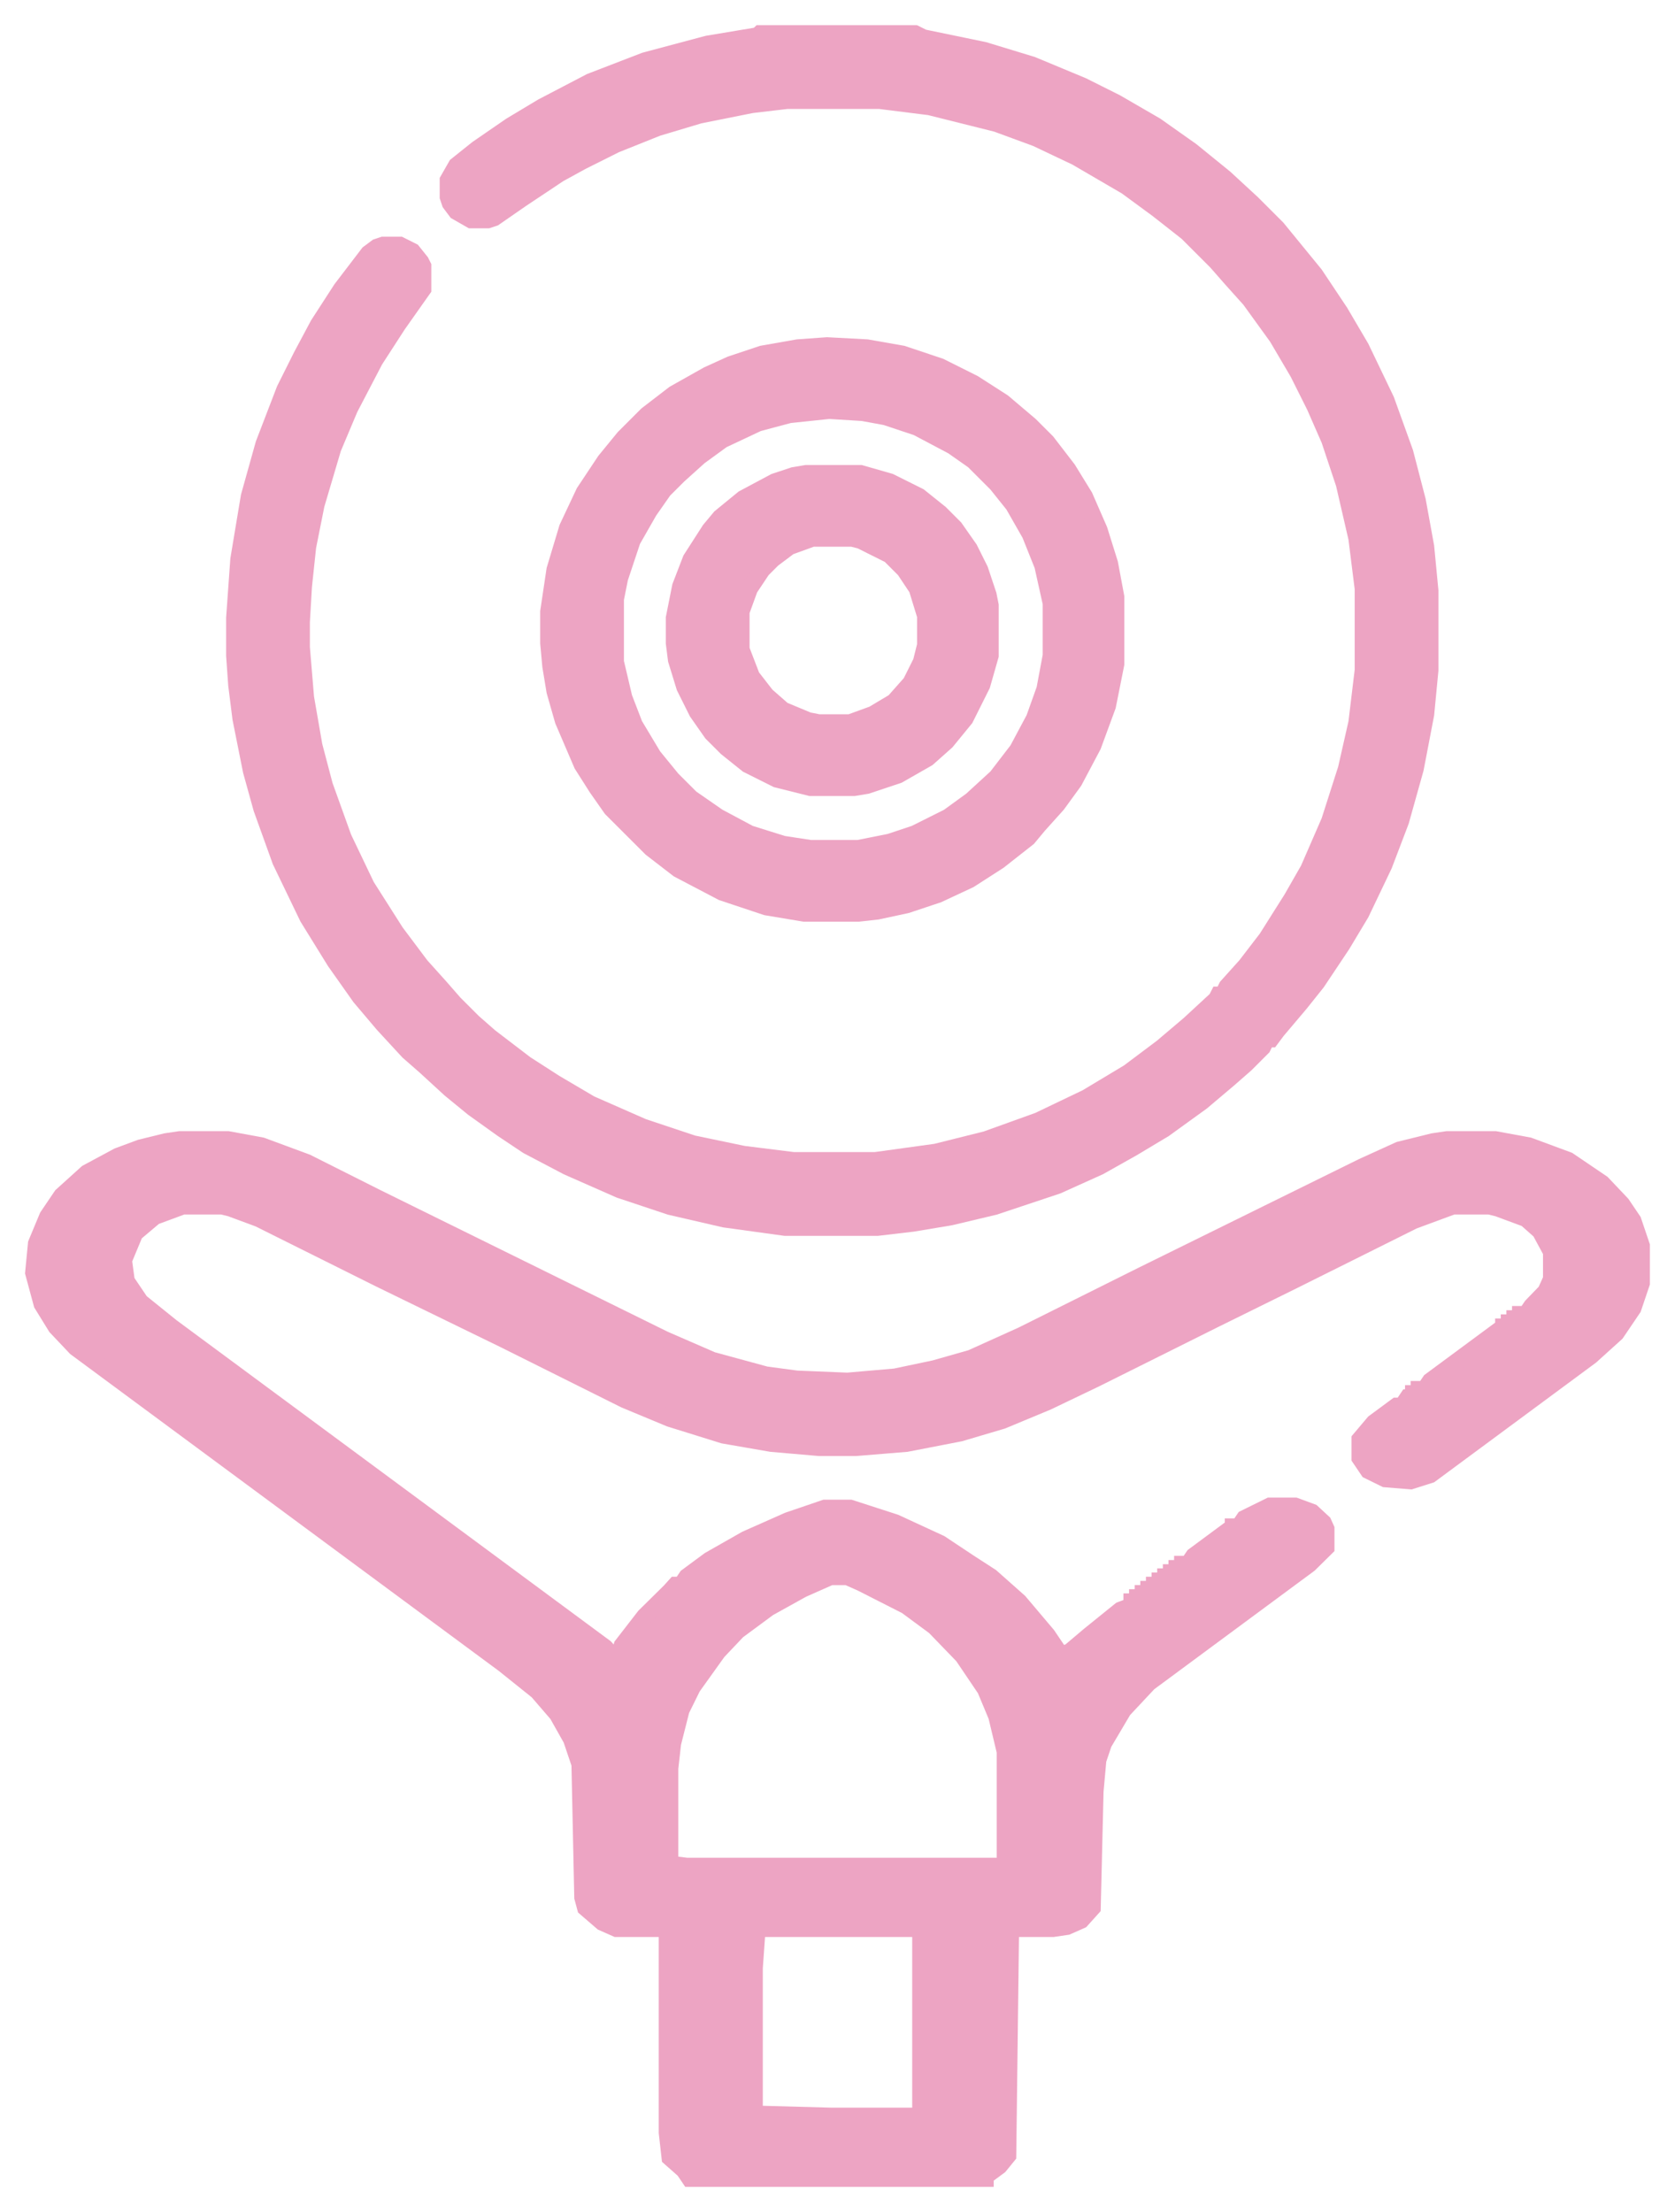 <?xml version="1.0" encoding="UTF-8"?>
<svg xmlns="http://www.w3.org/2000/svg" width="50" height="66" viewBox="0 0 50 66" fill="none">
  <mask id="path-1-outside-1_1633_7424" maskUnits="userSpaceOnUse" x="0" y="0" width="50" height="66" fill="black">
    <rect fill="white" width="50" height="66"></rect>
    <path d="M5.371 34H6.8L7.809 34.186L9.154 34.683L11.256 35.739L19.83 39.964L21.259 40.585L22.856 41.02L23.781 41.144L25.294 41.206L26.723 41.082L27.9 40.834L28.993 40.523L30.506 39.84L34.121 38.038L40.678 34.808L41.771 34.311L42.779 34.062L43.2 34H44.629L45.638 34.186L46.814 34.621L47.823 35.305L48.412 35.926L48.748 36.423L49 37.168V38.287L48.748 39.032L48.243 39.778L47.487 40.461L42.695 44.002L42.107 44.188L41.35 44.126L40.846 43.878L40.594 43.505V42.946L41.014 42.449L41.687 41.952H41.855L42.023 41.703H42.191V41.579H42.359V41.455H42.527L42.695 41.206L44.713 39.715H44.881V39.591H45.049V39.467H45.217V39.343H45.385V39.218H45.553L45.721 38.97L46.142 38.535L46.31 38.162V37.355L45.974 36.733L45.553 36.361L44.713 36.05L44.461 35.988H43.368L42.191 36.423L38.576 38.224L36.306 39.343L32.692 41.144L31.263 41.828L29.918 42.387L28.657 42.76L27.059 43.07L25.546 43.194H24.454L23.024 43.07L21.595 42.822L19.998 42.325L18.653 41.766L15.039 39.964L11.34 38.162L7.725 36.361L6.884 36.05L6.632 35.988H5.455L4.615 36.299L4.026 36.796L3.69 37.603L3.774 38.224L4.194 38.846L5.119 39.591L18.065 49.158L18.233 49.345L18.485 49.407L18.569 49.096L19.242 48.227L19.998 47.481L20.166 47.295H20.334L20.503 47.046L21.175 46.549L22.268 45.928L23.529 45.369L24.622 44.996H25.378L26.723 45.431L28.068 46.052L28.909 46.611L29.581 47.046L30.422 47.792L31.263 48.786L31.599 49.283V49.407L31.935 49.283L32.524 48.786L33.448 48.04L33.785 47.916V47.792H33.953V47.667H34.121V47.543H34.289V47.419H34.457V47.295H34.625V47.17H34.793V47.046H34.962V46.922H35.13V46.798H35.298V46.673H35.466L35.634 46.425L36.643 45.679H36.811V45.555H36.979L37.147 45.307L37.904 44.934H38.66L39.165 45.12L39.501 45.431L39.585 45.617V46.176L39.081 46.673L34.289 50.214L33.532 51.022L32.944 52.016L32.776 52.513L32.692 53.445L32.608 56.924L32.272 57.297L31.851 57.483L31.431 57.545H30.17L30.086 64.317L29.834 64.627L29.581 64.814H29.413V65H20.587L20.419 64.751L19.998 64.379L19.914 63.633V57.545H18.401L17.981 57.359L17.476 56.924L17.392 56.613L17.308 52.637L17.056 51.892L16.636 51.146L16.047 50.463L15.039 49.655L2.261 40.212L1.673 39.591L1.252 38.908L1 37.976L1.084 37.106L1.42 36.299L1.841 35.677L2.597 34.994L3.522 34.497L4.194 34.248L4.951 34.062L5.371 34ZM24.79 47.046L23.949 47.419L22.941 47.978L22.016 48.661L21.427 49.283L20.671 50.339L20.334 51.022L20.082 52.016L19.998 52.761V55.619L20.503 55.681H30.002V52.264L29.75 51.208L29.413 50.401L28.741 49.407L27.9 48.537L27.059 47.916L25.715 47.233L25.294 47.046H24.79ZM22.604 57.545L22.52 58.725V63.074L24.79 63.136H27.48V57.545H22.604Z"></path>
    <path d="M22.688 1H27.312L27.562 1.125L29.375 1.5L30.812 1.938L32.312 2.562L33.312 3.062L34.5 3.75L35.562 4.5L36.562 5.312L37.375 6.062L38.125 6.812L39.25 8.188L40 9.312L40.625 10.375L41.375 11.938L41.938 13.5L42.312 14.938L42.562 16.312L42.688 17.625V20L42.562 21.312L42.25 22.938L41.812 24.5L41.312 25.812L40.625 27.25L40.062 28.188L39.312 29.312L38.812 29.938L38.125 30.75L37.938 31H37.812L37.688 31.25L37.188 31.75L36.688 32.188L35.875 32.875L34.75 33.688L33.812 34.25L32.812 34.812L31.562 35.375L29.688 36L28.375 36.312L27.25 36.5L26.188 36.625H23.438L21.625 36.375L20 36L18.5 35.5L16.938 34.812L15.75 34.188L15 33.688L14.125 33.062L13.438 32.5L12.688 31.812L12.188 31.375L11.438 30.562L10.75 29.75L10 28.688L9.188 27.375L8.375 25.688L7.812 24.125L7.5 23L7.188 21.438L7.062 20.438L7 19.562V18.438L7.125 16.688L7.438 14.812L7.875 13.25L8.5 11.625L9 10.625L9.5 9.688L10.188 8.625L11 7.562L11.25 7.375L11.438 7.312H11.938L12.312 7.5L12.562 7.812L12.625 7.938V8.625L11.875 9.688L11.188 10.75L10.438 12.188L9.938 13.375L9.438 15.062L9.188 16.312L9.062 17.5L9 18.562V19.312L9.125 20.812L9.375 22.25L9.688 23.438L10.25 25L10.938 26.438L11.812 27.812L12.562 28.812L13.125 29.438L13.562 29.938L14.125 30.5L14.625 30.938L15.688 31.75L16.562 32.312L17.625 32.938L19.188 33.625L20.688 34.125L22.188 34.438L23.688 34.625H26.125L27.938 34.375L29.438 34L31 33.438L32.438 32.75L33.688 32L34.688 31.25L35.5 30.562L36.312 29.812L36.375 29.688H36.5L36.625 29.438L37.188 28.812L37.812 28L38.562 26.812L39.062 25.938L39.688 24.5L40.188 22.938L40.5 21.562L40.688 20V17.562L40.5 16.062L40.125 14.438L39.688 13.125L39.25 12.125L38.75 11.125L38.125 10.062L37.312 8.938L36.75 8.312L36.312 7.812L35.438 6.938L34.562 6.25L33.625 5.562L32.125 4.688L30.938 4.125L29.75 3.688L27.75 3.188L26.25 3H23.5L22.438 3.125L20.875 3.438L19.625 3.812L18.375 4.312L17.375 4.812L16.688 5.188L15.562 5.938L14.75 6.5L14.562 6.562H14.062L13.625 6.312L13.438 6.062L13.375 5.875V5.375L13.625 4.938L14.25 4.438L15.25 3.75L16.188 3.188L17.625 2.438L19.25 1.812L21.125 1.312L22.625 1.062L22.688 1Z"></path>
    <path d="M24.688 10.312L25.875 10.375L26.938 10.562L28.062 10.938L29.062 11.438L29.938 12L30.75 12.688L31.25 13.188L31.875 14L32.375 14.812L32.812 15.812L33.125 16.812L33.312 17.812V19.812L33.062 21.062L32.625 22.25L32.062 23.312L31.562 24L31 24.625L30.688 25L29.812 25.688L28.938 26.25L28 26.688L27.062 27L26.188 27.188L25.625 27.25H24L22.875 27.062L21.562 26.625L20.25 25.938L19.438 25.312L18.25 24.125L17.812 23.5L17.375 22.812L16.812 21.5L16.562 20.625L16.438 19.875L16.375 19.188V18.25L16.562 17L16.938 15.75L17.438 14.688L18.062 13.75L18.625 13.062L19.312 12.375L20.125 11.75L21.125 11.188L21.812 10.875L22.75 10.562L23.812 10.375L24.688 10.312ZM24.75 12.25L23.562 12.375L22.625 12.625L21.562 13.125L20.875 13.625L20.25 14.188L19.812 14.625L19.375 15.25L18.875 16.125L18.5 17.25L18.375 17.875V19.75L18.625 20.812L18.938 21.625L19.5 22.562L20.062 23.25L20.625 23.812L21.438 24.375L22.375 24.875L23.375 25.188L24.188 25.312H25.625L26.562 25.125L27.312 24.875L28.312 24.375L29 23.875L29.75 23.188L30.375 22.375L30.875 21.438L31.188 20.562L31.375 19.562V18L31.125 16.875L30.75 15.938L30.25 15.062L29.75 14.438L29.062 13.75L28.438 13.312L27.375 12.75L26.438 12.438L25.75 12.312L24.75 12.25Z"></path>
    <path d="M24.062 14.125H25.688L26.562 14.375L27.438 14.812L28.062 15.312L28.5 15.75L28.938 16.375L29.25 17L29.5 17.75L29.562 18.062V19.562L29.312 20.438L28.812 21.438L28.25 22.125L27.688 22.625L26.812 23.125L25.875 23.438L25.5 23.5H24.188L23.188 23.25L22.312 22.812L21.688 22.312L21.25 21.875L20.812 21.25L20.438 20.5L20.188 19.688L20.125 19.188V18.438L20.312 17.5L20.625 16.688L21.188 15.812L21.5 15.438L22.188 14.875L23.125 14.375L23.688 14.188L24.062 14.125ZM24.25 16.062L23.562 16.312L23.062 16.688L22.75 17L22.375 17.562L22.125 18.25V19.375L22.438 20.188L22.875 20.75L23.375 21.188L24.125 21.5L24.438 21.562H25.375L26.062 21.312L26.688 20.938L27.188 20.375L27.5 19.75L27.625 19.25V18.375L27.375 17.562L27 17L26.562 16.562L25.688 16.125L25.438 16.062H24.25Z"></path>
  </mask>
  <path d="M5.371 34H6.8L7.809 34.186L9.154 34.683L11.256 35.739L19.83 39.964L21.259 40.585L22.856 41.02L23.781 41.144L25.294 41.206L26.723 41.082L27.9 40.834L28.993 40.523L30.506 39.84L34.121 38.038L40.678 34.808L41.771 34.311L42.779 34.062L43.2 34H44.629L45.638 34.186L46.814 34.621L47.823 35.305L48.412 35.926L48.748 36.423L49 37.168V38.287L48.748 39.032L48.243 39.778L47.487 40.461L42.695 44.002L42.107 44.188L41.35 44.126L40.846 43.878L40.594 43.505V42.946L41.014 42.449L41.687 41.952H41.855L42.023 41.703H42.191V41.579H42.359V41.455H42.527L42.695 41.206L44.713 39.715H44.881V39.591H45.049V39.467H45.217V39.343H45.385V39.218H45.553L45.721 38.97L46.142 38.535L46.31 38.162V37.355L45.974 36.733L45.553 36.361L44.713 36.05L44.461 35.988H43.368L42.191 36.423L38.576 38.224L36.306 39.343L32.692 41.144L31.263 41.828L29.918 42.387L28.657 42.76L27.059 43.07L25.546 43.194H24.454L23.024 43.07L21.595 42.822L19.998 42.325L18.653 41.766L15.039 39.964L11.34 38.162L7.725 36.361L6.884 36.05L6.632 35.988H5.455L4.615 36.299L4.026 36.796L3.69 37.603L3.774 38.224L4.194 38.846L5.119 39.591L18.065 49.158L18.233 49.345L18.485 49.407L18.569 49.096L19.242 48.227L19.998 47.481L20.166 47.295H20.334L20.503 47.046L21.175 46.549L22.268 45.928L23.529 45.369L24.622 44.996H25.378L26.723 45.431L28.068 46.052L28.909 46.611L29.581 47.046L30.422 47.792L31.263 48.786L31.599 49.283V49.407L31.935 49.283L32.524 48.786L33.448 48.04L33.785 47.916V47.792H33.953V47.667H34.121V47.543H34.289V47.419H34.457V47.295H34.625V47.17H34.793V47.046H34.962V46.922H35.13V46.798H35.298V46.673H35.466L35.634 46.425L36.643 45.679H36.811V45.555H36.979L37.147 45.307L37.904 44.934H38.66L39.165 45.12L39.501 45.431L39.585 45.617V46.176L39.081 46.673L34.289 50.214L33.532 51.022L32.944 52.016L32.776 52.513L32.692 53.445L32.608 56.924L32.272 57.297L31.851 57.483L31.431 57.545H30.17L30.086 64.317L29.834 64.627L29.581 64.814H29.413V65H20.587L20.419 64.751L19.998 64.379L19.914 63.633V57.545H18.401L17.981 57.359L17.476 56.924L17.392 56.613L17.308 52.637L17.056 51.892L16.636 51.146L16.047 50.463L15.039 49.655L2.261 40.212L1.673 39.591L1.252 38.908L1 37.976L1.084 37.106L1.42 36.299L1.841 35.677L2.597 34.994L3.522 34.497L4.194 34.248L4.951 34.062L5.371 34ZM24.79 47.046L23.949 47.419L22.941 47.978L22.016 48.661L21.427 49.283L20.671 50.339L20.334 51.022L20.082 52.016L19.998 52.761V55.619L20.503 55.681H30.002V52.264L29.75 51.208L29.413 50.401L28.741 49.407L27.9 48.537L27.059 47.916L25.715 47.233L25.294 47.046H24.79ZM22.604 57.545L22.52 58.725V63.074L24.79 63.136H27.48V57.545H22.604Z" fill="#EDA4C3"></path>
  <path d="M22.688 1H27.312L27.562 1.125L29.375 1.5L30.812 1.938L32.312 2.562L33.312 3.062L34.5 3.75L35.562 4.5L36.562 5.312L37.375 6.062L38.125 6.812L39.25 8.188L40 9.312L40.625 10.375L41.375 11.938L41.938 13.5L42.312 14.938L42.562 16.312L42.688 17.625V20L42.562 21.312L42.25 22.938L41.812 24.5L41.312 25.812L40.625 27.25L40.062 28.188L39.312 29.312L38.812 29.938L38.125 30.75L37.938 31H37.812L37.688 31.25L37.188 31.75L36.688 32.188L35.875 32.875L34.75 33.688L33.812 34.25L32.812 34.812L31.562 35.375L29.688 36L28.375 36.312L27.25 36.5L26.188 36.625H23.438L21.625 36.375L20 36L18.5 35.5L16.938 34.812L15.75 34.188L15 33.688L14.125 33.062L13.438 32.5L12.688 31.812L12.188 31.375L11.438 30.562L10.75 29.75L10 28.688L9.188 27.375L8.375 25.688L7.812 24.125L7.5 23L7.188 21.438L7.062 20.438L7 19.562V18.438L7.125 16.688L7.438 14.812L7.875 13.25L8.5 11.625L9 10.625L9.5 9.688L10.188 8.625L11 7.562L11.25 7.375L11.438 7.312H11.938L12.312 7.5L12.562 7.812L12.625 7.938V8.625L11.875 9.688L11.188 10.75L10.438 12.188L9.938 13.375L9.438 15.062L9.188 16.312L9.062 17.5L9 18.562V19.312L9.125 20.812L9.375 22.25L9.688 23.438L10.25 25L10.938 26.438L11.812 27.812L12.562 28.812L13.125 29.438L13.562 29.938L14.125 30.5L14.625 30.938L15.688 31.75L16.562 32.312L17.625 32.938L19.188 33.625L20.688 34.125L22.188 34.438L23.688 34.625H26.125L27.938 34.375L29.438 34L31 33.438L32.438 32.75L33.688 32L34.688 31.25L35.5 30.562L36.312 29.812L36.375 29.688H36.5L36.625 29.438L37.188 28.812L37.812 28L38.562 26.812L39.062 25.938L39.688 24.5L40.188 22.938L40.5 21.562L40.688 20V17.562L40.5 16.062L40.125 14.438L39.688 13.125L39.25 12.125L38.75 11.125L38.125 10.062L37.312 8.938L36.75 8.312L36.312 7.812L35.438 6.938L34.562 6.25L33.625 5.562L32.125 4.688L30.938 4.125L29.75 3.688L27.75 3.188L26.25 3H23.5L22.438 3.125L20.875 3.438L19.625 3.812L18.375 4.312L17.375 4.812L16.688 5.188L15.562 5.938L14.75 6.5L14.562 6.562H14.062L13.625 6.312L13.438 6.062L13.375 5.875V5.375L13.625 4.938L14.25 4.438L15.25 3.75L16.188 3.188L17.625 2.438L19.25 1.812L21.125 1.312L22.625 1.062L22.688 1Z" fill="#EDA4C3"></path>
  <path d="M24.688 10.312L25.875 10.375L26.938 10.562L28.062 10.938L29.062 11.438L29.938 12L30.75 12.688L31.25 13.188L31.875 14L32.375 14.812L32.812 15.812L33.125 16.812L33.312 17.812V19.812L33.062 21.062L32.625 22.25L32.062 23.312L31.562 24L31 24.625L30.688 25L29.812 25.688L28.938 26.25L28 26.688L27.062 27L26.188 27.188L25.625 27.25H24L22.875 27.062L21.562 26.625L20.25 25.938L19.438 25.312L18.25 24.125L17.812 23.5L17.375 22.812L16.812 21.5L16.562 20.625L16.438 19.875L16.375 19.188V18.25L16.562 17L16.938 15.75L17.438 14.688L18.062 13.75L18.625 13.062L19.312 12.375L20.125 11.75L21.125 11.188L21.812 10.875L22.75 10.562L23.812 10.375L24.688 10.312ZM24.75 12.25L23.562 12.375L22.625 12.625L21.562 13.125L20.875 13.625L20.25 14.188L19.812 14.625L19.375 15.25L18.875 16.125L18.5 17.25L18.375 17.875V19.75L18.625 20.812L18.938 21.625L19.5 22.562L20.062 23.25L20.625 23.812L21.438 24.375L22.375 24.875L23.375 25.188L24.188 25.312H25.625L26.562 25.125L27.312 24.875L28.312 24.375L29 23.875L29.75 23.188L30.375 22.375L30.875 21.438L31.188 20.562L31.375 19.562V18L31.125 16.875L30.75 15.938L30.25 15.062L29.75 14.438L29.062 13.75L28.438 13.312L27.375 12.75L26.438 12.438L25.75 12.312L24.75 12.25Z" fill="#EDA4C3"></path>
  <path d="M24.062 14.125H25.688L26.562 14.375L27.438 14.812L28.062 15.312L28.5 15.75L28.938 16.375L29.25 17L29.5 17.75L29.562 18.062V19.562L29.312 20.438L28.812 21.438L28.25 22.125L27.688 22.625L26.812 23.125L25.875 23.438L25.5 23.5H24.188L23.188 23.25L22.312 22.812L21.688 22.312L21.25 21.875L20.812 21.25L20.438 20.5L20.188 19.688L20.125 19.188V18.438L20.312 17.5L20.625 16.688L21.188 15.812L21.5 15.438L22.188 14.875L23.125 14.375L23.688 14.188L24.062 14.125ZM24.25 16.062L23.562 16.312L23.062 16.688L22.75 17L22.375 17.562L22.125 18.25V19.375L22.438 20.188L22.875 20.75L23.375 21.188L24.125 21.5L24.438 21.562H25.375L26.062 21.312L26.688 20.938L27.188 20.375L27.5 19.75L27.625 19.25V18.375L27.375 17.562L27 17L26.562 16.562L25.688 16.125L25.438 16.062H24.25Z" fill="#EDA4C3"></path>
  <path d="M5.371 34H6.8L7.809 34.186L9.154 34.683L11.256 35.739L19.83 39.964L21.259 40.585L22.856 41.02L23.781 41.144L25.294 41.206L26.723 41.082L27.9 40.834L28.993 40.523L30.506 39.84L34.121 38.038L40.678 34.808L41.771 34.311L42.779 34.062L43.2 34H44.629L45.638 34.186L46.814 34.621L47.823 35.305L48.412 35.926L48.748 36.423L49 37.168V38.287L48.748 39.032L48.243 39.778L47.487 40.461L42.695 44.002L42.107 44.188L41.35 44.126L40.846 43.878L40.594 43.505V42.946L41.014 42.449L41.687 41.952H41.855L42.023 41.703H42.191V41.579H42.359V41.455H42.527L42.695 41.206L44.713 39.715H44.881V39.591H45.049V39.467H45.217V39.343H45.385V39.218H45.553L45.721 38.97L46.142 38.535L46.31 38.162V37.355L45.974 36.733L45.553 36.361L44.713 36.05L44.461 35.988H43.368L42.191 36.423L38.576 38.224L36.306 39.343L32.692 41.144L31.263 41.828L29.918 42.387L28.657 42.76L27.059 43.07L25.546 43.194H24.454L23.024 43.07L21.595 42.822L19.998 42.325L18.653 41.766L15.039 39.964L11.34 38.162L7.725 36.361L6.884 36.05L6.632 35.988H5.455L4.615 36.299L4.026 36.796L3.69 37.603L3.774 38.224L4.194 38.846L5.119 39.591L18.065 49.158L18.233 49.345L18.485 49.407L18.569 49.096L19.242 48.227L19.998 47.481L20.166 47.295H20.334L20.503 47.046L21.175 46.549L22.268 45.928L23.529 45.369L24.622 44.996H25.378L26.723 45.431L28.068 46.052L28.909 46.611L29.581 47.046L30.422 47.792L31.263 48.786L31.599 49.283V49.407L31.935 49.283L32.524 48.786L33.448 48.04L33.785 47.916V47.792H33.953V47.667H34.121V47.543H34.289V47.419H34.457V47.295H34.625V47.17H34.793V47.046H34.962V46.922H35.13V46.798H35.298V46.673H35.466L35.634 46.425L36.643 45.679H36.811V45.555H36.979L37.147 45.307L37.904 44.934H38.66L39.165 45.12L39.501 45.431L39.585 45.617V46.176L39.081 46.673L34.289 50.214L33.532 51.022L32.944 52.016L32.776 52.513L32.692 53.445L32.608 56.924L32.272 57.297L31.851 57.483L31.431 57.545H30.17L30.086 64.317L29.834 64.627L29.581 64.814H29.413V65H20.587L20.419 64.751L19.998 64.379L19.914 63.633V57.545H18.401L17.981 57.359L17.476 56.924L17.392 56.613L17.308 52.637L17.056 51.892L16.636 51.146L16.047 50.463L15.039 49.655L2.261 40.212L1.673 39.591L1.252 38.908L1 37.976L1.084 37.106L1.42 36.299L1.841 35.677L2.597 34.994L3.522 34.497L4.194 34.248L4.951 34.062L5.371 34ZM24.79 47.046L23.949 47.419L22.941 47.978L22.016 48.661L21.427 49.283L20.671 50.339L20.334 51.022L20.082 52.016L19.998 52.761V55.619L20.503 55.681H30.002V52.264L29.75 51.208L29.413 50.401L28.741 49.407L27.9 48.537L27.059 47.916L25.715 47.233L25.294 47.046H24.79ZM22.604 57.545L22.52 58.725V63.074L24.79 63.136H27.48V57.545H22.604Z" stroke="#EDA4C3" stroke-width="0.5" mask="url(#path-1-outside-1_1633_7424)"></path>
  <path d="M22.688 1H27.312L27.562 1.125L29.375 1.5L30.812 1.938L32.312 2.562L33.312 3.062L34.5 3.75L35.562 4.5L36.562 5.312L37.375 6.062L38.125 6.812L39.25 8.188L40 9.312L40.625 10.375L41.375 11.938L41.938 13.5L42.312 14.938L42.562 16.312L42.688 17.625V20L42.562 21.312L42.25 22.938L41.812 24.5L41.312 25.812L40.625 27.25L40.062 28.188L39.312 29.312L38.812 29.938L38.125 30.75L37.938 31H37.812L37.688 31.25L37.188 31.75L36.688 32.188L35.875 32.875L34.75 33.688L33.812 34.25L32.812 34.812L31.562 35.375L29.688 36L28.375 36.312L27.25 36.5L26.188 36.625H23.438L21.625 36.375L20 36L18.5 35.5L16.938 34.812L15.75 34.188L15 33.688L14.125 33.062L13.438 32.5L12.688 31.812L12.188 31.375L11.438 30.562L10.75 29.75L10 28.688L9.188 27.375L8.375 25.688L7.812 24.125L7.5 23L7.188 21.438L7.062 20.438L7 19.562V18.438L7.125 16.688L7.438 14.812L7.875 13.25L8.5 11.625L9 10.625L9.5 9.688L10.188 8.625L11 7.562L11.25 7.375L11.438 7.312H11.938L12.312 7.5L12.562 7.812L12.625 7.938V8.625L11.875 9.688L11.188 10.75L10.438 12.188L9.938 13.375L9.438 15.062L9.188 16.312L9.062 17.5L9 18.562V19.312L9.125 20.812L9.375 22.25L9.688 23.438L10.25 25L10.938 26.438L11.812 27.812L12.562 28.812L13.125 29.438L13.562 29.938L14.125 30.5L14.625 30.938L15.688 31.75L16.562 32.312L17.625 32.938L19.188 33.625L20.688 34.125L22.188 34.438L23.688 34.625H26.125L27.938 34.375L29.438 34L31 33.438L32.438 32.75L33.688 32L34.688 31.25L35.5 30.562L36.312 29.812L36.375 29.688H36.5L36.625 29.438L37.188 28.812L37.812 28L38.562 26.812L39.062 25.938L39.688 24.5L40.188 22.938L40.5 21.562L40.688 20V17.562L40.5 16.062L40.125 14.438L39.688 13.125L39.25 12.125L38.75 11.125L38.125 10.062L37.312 8.938L36.75 8.312L36.312 7.812L35.438 6.938L34.562 6.25L33.625 5.562L32.125 4.688L30.938 4.125L29.75 3.688L27.75 3.188L26.25 3H23.5L22.438 3.125L20.875 3.438L19.625 3.812L18.375 4.312L17.375 4.812L16.688 5.188L15.562 5.938L14.75 6.5L14.562 6.562H14.062L13.625 6.312L13.438 6.062L13.375 5.875V5.375L13.625 4.938L14.25 4.438L15.25 3.75L16.188 3.188L17.625 2.438L19.25 1.812L21.125 1.312L22.625 1.062L22.688 1Z" stroke="#EDA4C3" stroke-width="0.5" mask="url(#path-1-outside-1_1633_7424)"></path>
  <path d="M24.688 10.312L25.875 10.375L26.938 10.562L28.062 10.938L29.062 11.438L29.938 12L30.75 12.688L31.25 13.188L31.875 14L32.375 14.812L32.812 15.812L33.125 16.812L33.312 17.812V19.812L33.062 21.062L32.625 22.25L32.062 23.312L31.562 24L31 24.625L30.688 25L29.812 25.688L28.938 26.25L28 26.688L27.062 27L26.188 27.188L25.625 27.25H24L22.875 27.062L21.562 26.625L20.25 25.938L19.438 25.312L18.25 24.125L17.812 23.5L17.375 22.812L16.812 21.5L16.562 20.625L16.438 19.875L16.375 19.188V18.25L16.562 17L16.938 15.75L17.438 14.688L18.062 13.75L18.625 13.062L19.312 12.375L20.125 11.75L21.125 11.188L21.812 10.875L22.75 10.562L23.812 10.375L24.688 10.312ZM24.75 12.25L23.562 12.375L22.625 12.625L21.562 13.125L20.875 13.625L20.25 14.188L19.812 14.625L19.375 15.25L18.875 16.125L18.5 17.25L18.375 17.875V19.75L18.625 20.812L18.938 21.625L19.5 22.562L20.062 23.25L20.625 23.812L21.438 24.375L22.375 24.875L23.375 25.188L24.188 25.312H25.625L26.562 25.125L27.312 24.875L28.312 24.375L29 23.875L29.75 23.188L30.375 22.375L30.875 21.438L31.188 20.562L31.375 19.562V18L31.125 16.875L30.75 15.938L30.25 15.062L29.75 14.438L29.062 13.75L28.438 13.312L27.375 12.75L26.438 12.438L25.75 12.312L24.75 12.25Z" stroke="#EDA4C3" stroke-width="0.5" mask="url(#path-1-outside-1_1633_7424)"></path>
  <path d="M24.062 14.125H25.688L26.562 14.375L27.438 14.812L28.062 15.312L28.5 15.75L28.938 16.375L29.25 17L29.5 17.75L29.562 18.062V19.562L29.312 20.438L28.812 21.438L28.25 22.125L27.688 22.625L26.812 23.125L25.875 23.438L25.5 23.5H24.188L23.188 23.25L22.312 22.812L21.688 22.312L21.25 21.875L20.812 21.25L20.438 20.5L20.188 19.688L20.125 19.188V18.438L20.312 17.5L20.625 16.688L21.188 15.812L21.5 15.438L22.188 14.875L23.125 14.375L23.688 14.188L24.062 14.125ZM24.25 16.062L23.562 16.312L23.062 16.688L22.75 17L22.375 17.562L22.125 18.25V19.375L22.438 20.188L22.875 20.75L23.375 21.188L24.125 21.5L24.438 21.562H25.375L26.062 21.312L26.688 20.938L27.188 20.375L27.5 19.75L27.625 19.25V18.375L27.375 17.562L27 17L26.562 16.562L25.688 16.125L25.438 16.062H24.25Z" stroke="#EDA4C3" stroke-width="0.5" mask="url(#path-1-outside-1_1633_7424)"></path>
</svg>
